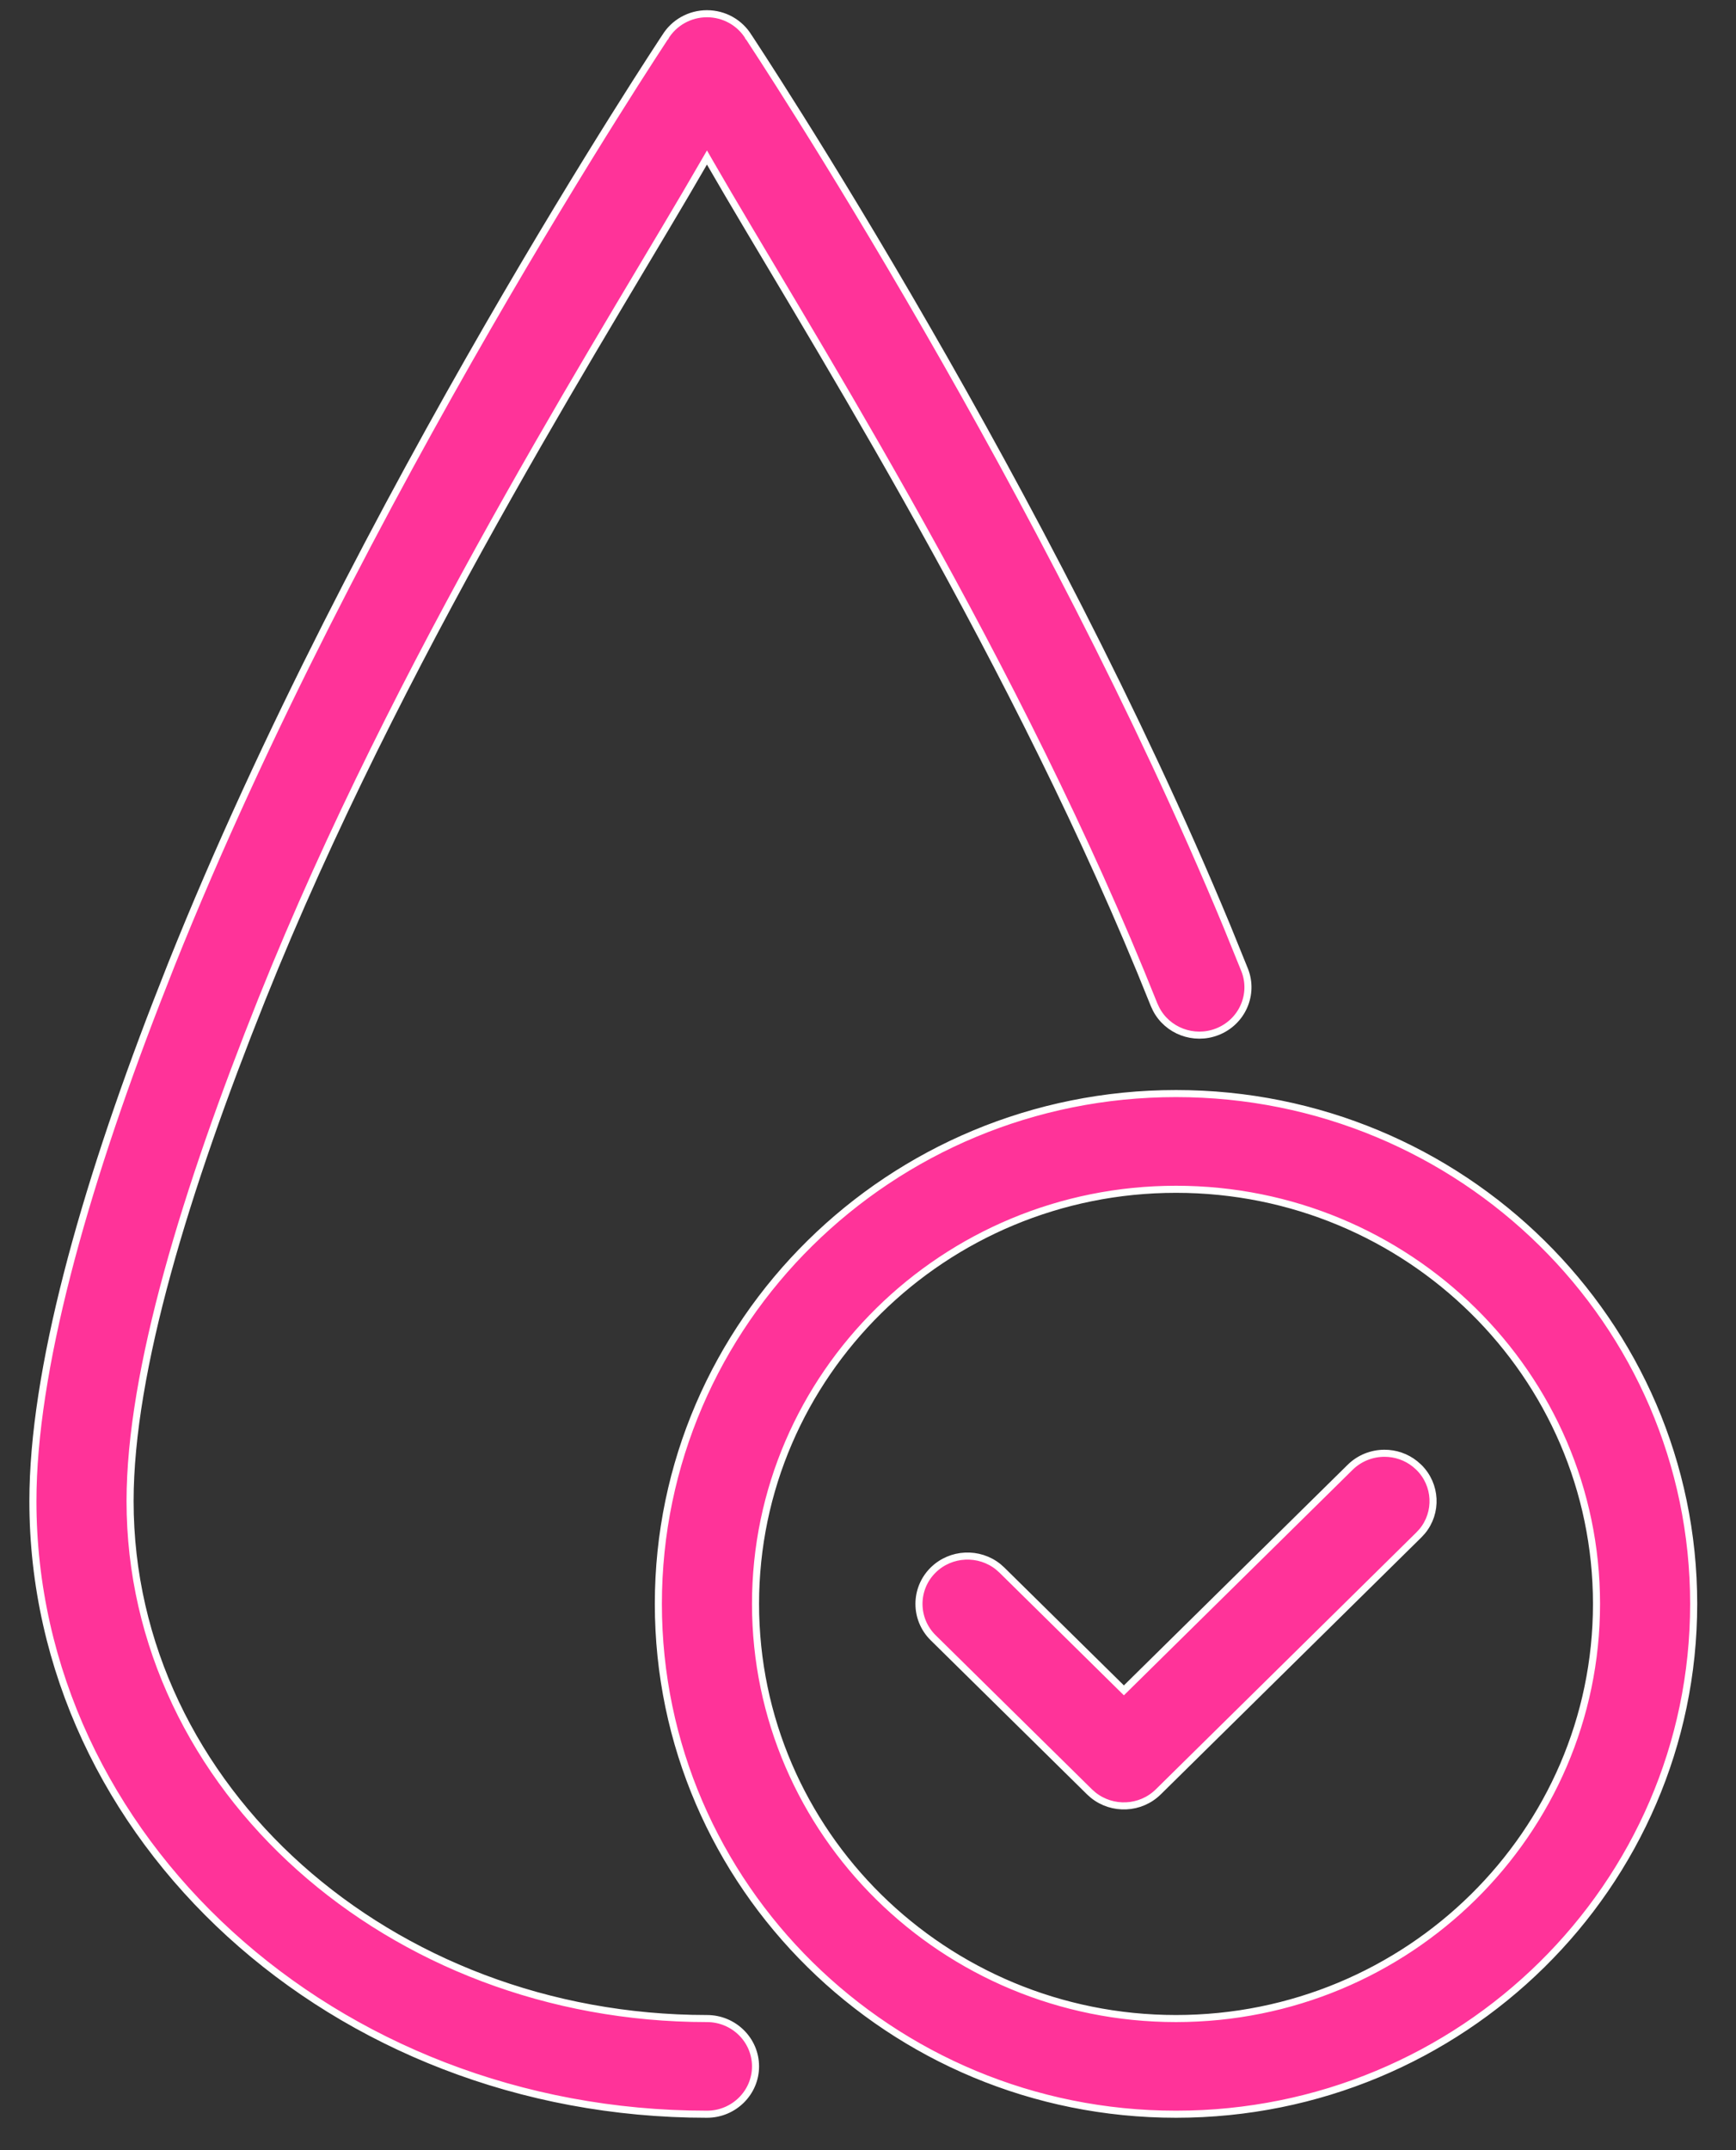 <svg width="42" height="52" viewBox="0 0 42 52" fill="none" xmlns="http://www.w3.org/2000/svg">
<rect x="0" y="0" width="42" height="52" fill="#333333" stroke="none"/>
<path d="M17.104 0.332C17.52 0.332 17.904 0.548 18.115 0.9V0.901L18.118 0.904L18.119 0.906C18.12 0.907 18.121 0.909 18.123 0.911C18.127 0.917 18.133 0.925 18.14 0.936C18.154 0.957 18.175 0.991 18.203 1.033C18.259 1.119 18.342 1.246 18.449 1.411C18.663 1.743 18.975 2.229 19.362 2.847C20.137 4.083 21.217 5.849 22.436 7.966C24.724 11.936 27.502 17.14 29.684 22.402L30.111 23.454C30.348 24.047 30.051 24.72 29.446 24.954C28.879 25.174 28.242 24.927 27.971 24.405L27.921 24.298L27.599 23.504C24.221 15.313 19.327 7.672 17.178 3.938L17.104 3.809L17.029 3.938C14.891 7.654 10.031 15.227 6.654 23.384L6.332 24.175C4.494 28.773 3.148 33.157 3.147 36.303C3.147 43.249 9.439 48.817 17.104 48.817C17.753 48.817 18.279 49.336 18.279 49.974C18.279 50.611 17.753 51.131 17.104 51.131C8.067 51.131 0.796 44.448 0.796 36.303C0.796 33.17 2.006 28.846 3.784 24.25L4.146 23.327C6.386 17.728 9.372 12.122 11.798 7.915C13.011 5.812 14.084 4.059 14.854 2.831C15.238 2.218 15.547 1.736 15.76 1.407C15.866 1.243 15.948 1.117 16.004 1.032C16.032 0.99 16.053 0.957 16.067 0.936C16.075 0.925 16.079 0.917 16.083 0.911C16.085 0.909 16.087 0.907 16.088 0.906L16.089 0.905V0.904L16.091 0.901C16.302 0.549 16.687 0.332 17.104 0.332ZM28.452 26.447C35.365 26.447 40.976 31.979 40.976 38.789C40.975 45.599 35.365 51.131 28.452 51.131C21.539 51.131 15.928 45.599 15.928 38.789C15.928 31.979 21.539 26.447 28.452 26.447ZM28.452 28.762C22.839 28.762 18.279 33.254 18.279 38.789C18.279 44.324 22.839 48.817 28.452 48.817C34.065 48.816 38.625 44.324 38.625 38.789C38.625 33.254 34.065 28.762 28.452 28.762ZM33.496 35.146C33.76 35.146 34.023 35.233 34.238 35.407L34.327 35.486C34.756 35.908 34.784 36.58 34.408 37.033L34.327 37.121L28.023 43.335C27.591 43.76 26.91 43.785 26.448 43.414L26.359 43.335L22.576 39.607C22.119 39.156 22.119 38.422 22.576 37.971C23.006 37.547 23.689 37.521 24.15 37.892L24.239 37.971L27.131 40.821L27.191 40.88L27.251 40.821L32.664 35.486C32.893 35.26 33.195 35.146 33.496 35.146Z" fill="#FF3399" stroke="white" stroke-width="0.171"/>
</svg>

